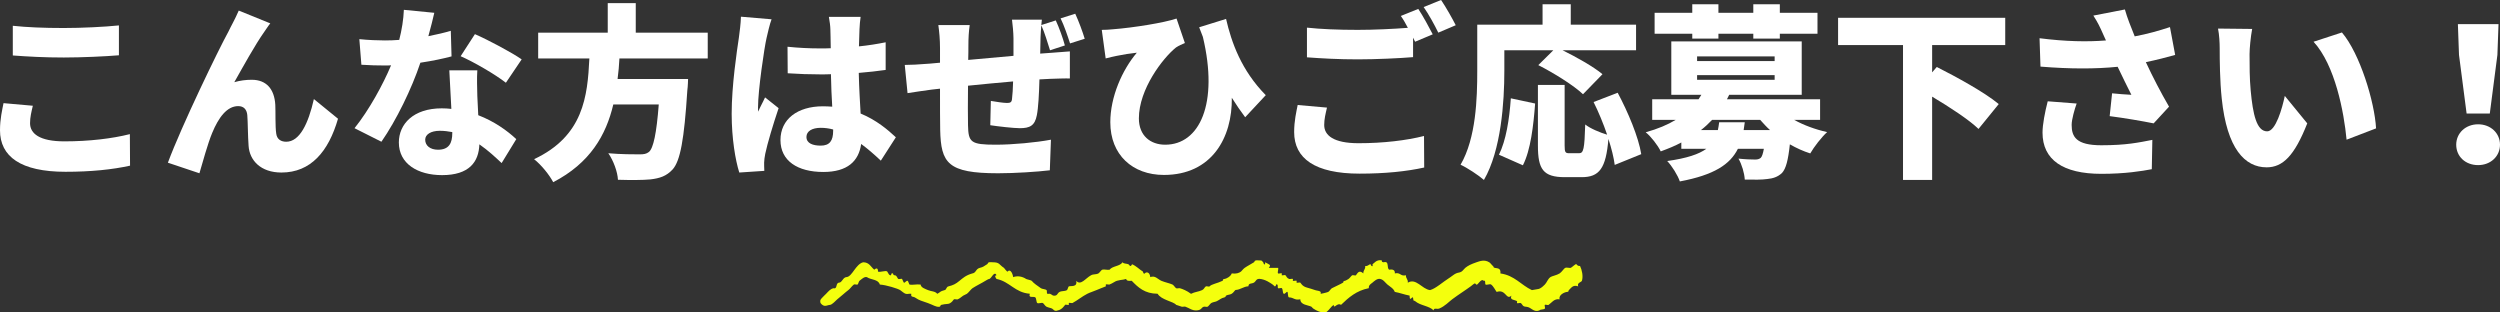 <?xml version="1.0" encoding="UTF-8"?><svg id="_レイヤー_2" xmlns="http://www.w3.org/2000/svg" viewBox="0 0 673.8 84.2"><rect x="0" y="0" width="673.8" height="84.2" fill="#333333" stroke="none"/><defs><style>.cls-1{fill:#fff;}.cls-2{fill:#f4ff0d;fill-rule:evenodd;}</style></defs><g id="_レイヤー_1-2"><path class="cls-1" d="m8.85,28.5c-.4,1.7-.75,3.1-.75,4.7,0,2.8,2.55,4.9,9.25,4.9s12.9-.75,17.65-1.95l.05,8.5c-4.75,1.05-10.5,1.65-17.4,1.65-12.05,0-17.65-4.1-17.65-11.2,0-3.05.6-5.5.95-7.3l7.9.7ZM3.45,6.95c3.7.4,8.35.6,13.7.6,4.95,0,11-.3,14.9-.7v8.05c-3.5.3-10.05.6-14.85.6-5.3,0-9.65-.25-13.75-.55V6.95Z"/><path class="cls-1" d="m71.25,8.55c-2.55,3.6-5.75,9.45-8.1,13.6,1.55-.45,3.1-.65,4.7-.65,3.95,0,6.1,2.5,6.35,6.75.1,1.8-.05,5.85.25,7.75.2,1.6,1.35,2.2,2.7,2.2,3.6,0,5.95-4.85,7.45-11.5l6.5,5.3c-2.55,8.85-7.35,14.5-15.25,14.5-5.55,0-8.6-3.25-8.85-7.2-.2-2.55-.2-6.7-.35-8.3-.15-1.5-.95-2.4-2.45-2.4-3.05,0-5.3,3.1-7,7.2-1.2,2.85-2.65,8.2-3.45,10.9l-8.5-2.85c3.65-9.85,13.7-30.6,16.3-35.3.65-1.4,1.75-3.25,2.8-5.7l8.5,3.45c-.55.65-1.05,1.5-1.6,2.25Z"/><path class="cls-1" d="m121.7,15.2c-2.05.55-5.05,1.2-8.4,1.7-2.3,6.95-6.5,15.55-10.5,21.3l-7.25-3.65c3.9-4.85,7.7-11.8,9.85-16.95-.55.05-1.1.05-1.6.05-2.1,0-4.1-.05-6.4-.2l-.55-6.9c2.3.25,5.25.35,6.9.35,1.3,0,2.55-.05,3.85-.15.7-2.7,1.15-5.55,1.25-8.1l8.2.8c-.35,1.55-.9,3.8-1.6,6.3,2.3-.45,4.4-.95,6.05-1.45l.2,6.9Zm6.95,3.75c-.15,2.15-.05,4.5,0,6.95.05,1.15.15,3.1.25,5.15,4.3,1.65,7.8,4.15,10.25,6.45l-3.95,6.45c-1.55-1.45-3.55-3.35-6-5.05-.15,4.75-2.75,8.3-10.05,8.3-6.55,0-11.65-3.05-11.65-8.8,0-4.95,3.9-9.2,11.55-9.2.9,0,1.75.05,2.6.15-.2-3.55-.4-7.6-.55-10.4h7.55Zm-6.75,16.65c-1.05-.2-2.2-.35-3.35-.35-2.45,0-3.95,1-3.95,2.4,0,1.6,1.35,2.7,3.45,2.7,2.95,0,3.85-1.75,3.85-4.5v-.25Zm14.45-13.3c-2.95-2.3-8.75-5.65-12.2-7.15l3.85-5.95c3.55,1.55,9.95,4.95,12.6,6.8l-4.25,6.3Z"/><path class="cls-1" d="m166.95,15.75c-.1,1.85-.25,3.7-.5,5.55h19s-.05,2.1-.2,3.05c-.85,13.3-1.9,19-3.95,21.3-1.7,1.85-3.5,2.4-6,2.7-2.05.2-5.4.2-8.75.1-.1-2.1-1.2-5.15-2.6-7.15,3.4.3,6.9.3,8.45.3,1.1,0,1.8-.1,2.5-.65,1.2-1,2.05-5,2.65-12.8h-12.25c-1.95,8.25-6.25,15.8-16.2,20.95-1.05-2-3.2-4.65-5.15-6.2,13.3-6.25,14.4-16.9,14.9-27.15h-13.8v-6.95h18.75V.85h7.55v7.95h19.4v6.95h-23.8Z"/><path class="cls-1" d="m207.95,5.2c-.45,1.1-1.15,4.15-1.35,5.05-.6,2.55-2.3,14.1-2.3,18.7,0,.15,0,.95.05,1.15.6-1.45,1.2-2.4,1.85-3.85l3.65,2.9c-1.5,4.45-3,9.45-3.6,12.3-.15.7-.3,1.85-.3,2.35,0,.55,0,1.45.05,2.25l-6.75.45c-1.05-3.35-2.05-9.15-2.05-15.85,0-7.6,1.4-16.9,1.95-20.55.2-1.5.5-3.75.55-5.6l8.25.7Zm29.45,38.1c-1.85-1.75-3.6-3.25-5.3-4.5-.65,4.65-3.7,7.55-10.2,7.55-6.95,0-11.55-3-11.55-8.6s4.55-9.1,11.45-9.1c.85,0,1.7.05,2.5.1-.15-2.6-.3-5.65-.35-8.75-.95.05-1.9.05-2.8.05-2.95,0-5.9-.1-8.85-.3l-.05-7.15c2.9.3,5.85.45,8.85.45.95,0,1.85,0,2.8-.05-.05-2.3-.05-4.15-.1-5.05,0-.75-.2-2.35-.4-3.4h8.55c-.15.95-.25,2.2-.3,3.3-.05.95-.1,2.6-.15,4.65,2.5-.25,4.95-.65,7.2-1.1v7.45c-2.2.3-4.65.6-7.25.8.1,4.5.35,8.05.5,10.95,4.25,1.75,7.3,4.35,9.5,6.4l-4.05,6.3Zm-12.85-8.4c-1.1-.3-2.2-.45-3.35-.45-2.3,0-3.85.9-3.85,2.45,0,1.75,1.75,2.35,3.85,2.35,2.4,0,3.35-1.3,3.35-4v-.35Z"/><path class="cls-1" d="m283.1,14.25c1.35-.1,3.6-.25,5.25-.4v7.3c-.95-.05-3.95.05-5.3.1-.85.05-1.8.1-2.9.15-.1,3.85-.3,7.65-.7,9.65-.55,2.85-1.9,3.5-4.6,3.5-1.7,0-6-.5-7.95-.8l.15-6.55c1.45.25,3.45.55,4.35.55.85,0,1.25-.15,1.35-1,.15-1.2.25-2.9.3-4.8-4,.35-8.3.75-12.15,1.15-.05,4.2-.05,8.45,0,10.65.1,4.6.7,5.25,7.5,5.25,4.55,0,10.9-.6,14.85-1.35l-.3,8.25c-3.35.4-9.4.8-13.95.8-13.6,0-15.4-2.75-15.6-11.7-.05-2.1-.05-6.65-.05-11.1l-2.25.25c-1.6.2-5.2.75-6.5.95l-.75-7.6c1.3,0,3.85-.1,6.75-.35l2.75-.25v-3.95c0-2.35-.2-4.35-.45-6.2h8.45c-.25,1.9-.35,3.35-.35,5.75,0,.85,0,2.15-.05,3.65,3.85-.35,8.15-.75,12.2-1.1v-4.75c0-1.35-.25-4-.4-5h8.05c-.05.3-.1.8-.15,1.45l3.9-1.25c.95,2.05,1.95,4.85,2.45,6.75l-4,1.3c-.7-2.15-1.4-4.65-2.35-6.75-.1,1-.15,2.25-.2,3.15l-.1,4.5,2.75-.2Zm6.7-10.55c.95,2.05,2,4.9,2.55,6.75l-3.95,1.25c-.7-2.15-1.55-4.7-2.55-6.75l3.95-1.25Z"/><path class="cls-1" d="m335.6,31.6c-1.2-1.6-2.4-3.35-3.6-5.25.15,10.75-5.4,20.8-18.3,20.8-8.45,0-14.45-5.4-14.45-14.2,0-6.85,3.2-14.1,7.15-18.75-1.55.15-3.75.5-5.4.85-1.05.2-1.8.4-3,.7l-1.05-7.7c.95,0,1.95-.05,2.9-.15,5.75-.45,13.8-1.75,17.25-2.9l2.25,6.6c-.75.3-1.65.7-2.4,1.2-3.55,2.85-10,11.25-10,19.1,0,4.7,3.15,7.1,7.1,7.1,9.25,0,14.45-11.05,10.15-29.05-.35-.85-.65-1.7-1-2.6l7.25-2.25c1.45,6.3,4.1,13.85,10.7,20.55l-5.55,5.95Z"/><path class="cls-1" d="m357.65,29c-.4,1.7-.75,3.1-.75,4.7,0,2.8,2.55,4.9,9.25,4.9s12.9-.75,17.65-1.95l.05,8.5c-4.75,1.05-10.5,1.65-17.4,1.65-12.05,0-17.65-4.1-17.65-11.2,0-3.05.6-5.5.95-7.3l7.9.7Zm24.6-26.6c1.25,1.85,3,5.1,3.9,6.85l-4.75,2-.55-1.1v5.25c-3.5.3-10.05.6-14.85.6-5.3,0-9.65-.25-13.75-.55V7.45c3.7.4,8.35.6,13.7.6,4.4,0,9.65-.25,13.5-.55-.6-1.15-1.25-2.3-1.9-3.2l4.7-1.9Zm6.15-2.4c1.3,1.9,3.1,5.1,3.95,6.8l-4.7,2c-1-2.05-2.6-5-3.95-6.9l4.7-1.9Z"/><path class="cls-1" d="m405.45,19.1c0,8.35-.85,21.4-5.5,29.4-1.35-1.2-4.6-3.35-6.3-4.1,4.2-7.2,4.5-17.95,4.5-25.3V6.65h17.6V1.15h7.6v5.5h17.6v6.9h-19.8c3.75,1.85,8.3,4.4,10.75,6.45l-5.25,5.4c-2.45-2.35-7.9-5.75-12.05-7.85l4.05-4h-13.2v5.55Zm-1.45,22.6c1.9-3.85,2.8-9.45,3.2-15.2l6.55,1.4c-.45,5.95-1.2,12.55-3.3,16.65l-6.45-2.85Zm31.2,2.75c-.25-1.95-.85-4.4-1.7-7-.65,7.95-2.45,10.3-7.2,10.3h-4.55c-5.85,0-7.25-2.15-7.25-8.5v-16.35h7.2v16.3c0,1.9.2,2.1,1.3,2.1h2.6c1.2,0,1.45-1.15,1.65-7.75,1.35,1.1,4.05,2.2,5.9,2.75-1-2.95-2.3-6.1-3.65-8.8l6.5-2.5c2.8,5.25,5.6,11.9,6.35,16.55l-7.15,2.9Z"/><path class="cls-1" d="m483.55,32.3c2.6,1.45,5.75,2.6,8.9,3.3-1.5,1.35-3.55,4-4.55,5.75-1.9-.6-3.75-1.45-5.5-2.45-.45,4.25-1.05,6.55-2.1,7.7-1.15,1.1-2.45,1.5-4,1.65-1.35.2-3.6.2-6.05.15-.1-1.75-.8-4.1-1.7-5.65,1.8.2,3.55.25,4.45.25.7,0,1.1-.1,1.55-.45.35-.35.6-1.1.85-2.45h-7c-2.1,4.2-6.35,7.05-15.65,8.8-.55-1.65-2.15-4.2-3.4-5.5,5.35-.75,8.55-1.85,10.55-3.3h-6.75v-1.7c-1.65.9-3.5,1.65-5.55,2.4-.75-1.6-2.7-4.1-4.05-5.15,3.25-.9,5.95-2.05,8.1-3.35h-6.35v-5.55h12.5c.25-.4.5-.8.75-1.2h-8.1v-14.4h35.15v14.4h-19.55c-.2.4-.4.8-.6,1.2h25.1v5.55h-7Zm-27.45-23.2h-10.15V3.45h10.15V1.15h7.05v2.3h9.4V1.15h7.15v2.3h10.15v5.65h-10.15v1.3h-7.15v-1.3h-9.4v1.3h-7.05v-1.3Zm1.3,7.35h20.9v-1.25h-20.9v1.25Zm0,5.05h20.9v-1.25h-20.9v1.25Zm12.85,11.45c-.1.7-.2,1.4-.3,2.1h7.1c-.95-.85-1.8-1.8-2.65-2.75h-12.95c-.9.95-1.9,1.9-3,2.75h4.55c.15-.65.25-1.35.35-2.1h6.9Z"/><path class="cls-1" d="m520.75,12.15v7.35l1.25-1.45c5.15,2.6,12.95,6.85,16.7,10l-5.45,6.7c-2.6-2.5-7.8-5.9-12.5-8.7v22.45h-7.85V12.15h-17.5v-7.35h45.05v7.35h-19.7Z"/><path class="cls-1" d="m586.25,14.8c-2.3.65-5,1.35-7.9,1.95,1.85,4,4.05,8.2,6.25,12l-4.15,4.5c-3-.6-7.9-1.45-11.85-1.95l.65-6.15c1.55.15,3.8.35,5.2.4-1.05-2.15-2.4-4.75-3.7-7.55-5.95.6-12.85.6-20.8-.05l-.25-7.65c7.05.9,12.85,1,17.9.6l-.75-1.65c-.9-2.05-1.4-3.1-2.65-5.05l8.5-1.65c.65,2.3,1.6,4.65,2.65,7.25,3.45-.65,6.45-1.5,9.5-2.5l1.4,7.5Zm-26.55,13.1c-.55,1.5-1.35,4.3-1.35,5.75,0,3.2,1.2,5.5,8,5.5s10.1-.75,13.75-1.45l-.15,7.9c-2.6.5-7.15,1.25-13.6,1.25-10.35,0-15.85-3.8-15.85-11.1,0-2.2.65-5.55,1.4-8.45l7.8.6Z"/><path class="cls-1" d="m606.3,14.55c0,3.25,0,6.5.3,9.8.6,6.5,1.6,11.05,4.45,11.05,2.3,0,4.05-6.2,4.75-9.55l6.05,7.4c-3.45,8.75-6.6,11.85-10.95,11.85-5.85,0-10.7-5-12.1-18.55-.5-4.7-.55-10.35-.55-13.5,0-1.5-.1-3.6-.45-5.35l9.2.1c-.4,2.1-.7,5.3-.7,6.75Zm34.1,20.05l-7.95,3.05c-.7-7.45-3.1-20.1-8.9-26.4l7.65-2.5c4.85,5.7,8.8,18.7,9.2,25.85Z"/><path class="cls-1" d="m662,39c0-3.1,2.5-5.5,5.9-5.5s5.9,2.4,5.9,5.5-2.5,5.5-5.9,5.5-5.9-2.3-5.9-5.5Zm.75-24.2l-.3-8.3h10.95l-.3,8.3-2.05,15.8h-6.25l-2.05-15.8Z"/><path class="cls-2" d="m268.58,74.19c-.6-1.35-1.38.97-2,1-.17,0-.81.38-1,.5-1.02.64-2.29,1.22-3.49,2-.41.27-1.04,1.19-1.5,1.5-.33.22-.64.27-1,.5-.55.35-.87.75-1.5,1-.18.07-.89-.14-1,0-.4.49-.44.64-1,1-.6.38-1.03.11-2.49.5-.13.03-.04.48-.5.5-.9.05-1.46-.44-2.99-1-1.81-.66-2.17-.62-3.49-1.5-.5-.34-1.21,0-1-1-.47-.11-1.04.14-1.5,0-.54-.16-1-.68-1.5-1-.63-.4-3.7-1.38-5.49-1.5-.39-1.44-2.41-1.24-3.49-2-.71-.17-1.38.53-2,1-.16.12-.35.93-.5,1-.24.11-.79-.16-1,0-.59.45-.96,1.09-1.5,1.5-.98.74-1.64,1.42-2.99,2.49-.43.34-1.33,1.46-2,1.5-.76.04-1.51.78-2.49-.5-.28-.9.22-1.16.5-1.5.24-.29.72-.71,1-1,.58-.6,1.13-1.32,2-1.5,1.12.3.49-1.44,1.5-1.5.84-.04,1.01-1.44,2-1.5,1.51-.08,2.48-3.52,4.49-3.99,1.67,0,2.06,1.27,2.99,2,.61-.56,1.02-.43,1,.5.45.31,2.16-.41,2.49,0,.2.25.48,1.14,1,1,.1-.03.02-.71.5-.5.22.1-.03.47.5.5.64.03.63.74,1,1,.18.13.86-.16,1,0,.11.13.37.93.5,1,.24.13.61-.61,1-.5.17.05.39.97.5,1,.84.19,1.88-.14,2.99,0,.11.86,1.29,1.18,2,1.5.87.38,1.94.26,2.49,1,.9-.44.61-.65,2-1,.54-.14.38-.84,1-1,1.31-.33,1.95-.64,2.99-1.5.84-.69,1.73-1.52,3.49-2,1.01-.15.86-1.21,2-1.5.94-.23,1.02-.39,2-1,.27-.17,0-.37.5-.5.29-.07.7,0,1,0,1.88,0,1.65.64,2.99,1.5.1.06.85,1.18,1,1,.52-.65,1.21-.04,1.5,1.5,1.19-.44,2.5-.16,3.49.5.18.12,1.35.32,1.5.5.6.74,1.49,1.27,2.49,2,.29.21,1.22.23,1.5.5.25.24-.15,1.16.5,1,.81-.14.86.47,1.5.5.99.06.86-.66,1.5-1,.66-.35,1.34-.12,2-.5.2-.12.33-.92.5-1,.49-.22,2.38.31,2-1.5,1.23,1.36,2.45-.65,3.99-1.5.67-.37,1.3-.14,2-.5.22-.12.83-.95,1-1,.61-.18,1.37.14,2,0,.79-1.04,2.78-.88,3.49-2,.35.42.87.31,1.5.5.29.09.49.5.5.5.33.07.65-.44.5-.5,1.25.51,2.01,1.42,2.99,2-.02-.01.21.86.5.5.33-.41,1.31-.54,1.5,1,1.29-.54,2.01.58,2.99,1,.98.41,2.11.62,2.99,1,.3.13.75.89,1,1,.28.12.7-.07,1,0,.59.15,1.9.66,2.99,1.5.98-.53,2.06-.55,2.99-1,.55-.26.6-.72,1-1,.18-.13.86.16,1,0,.5-.61,2.15-.83,3.49-1.5.25-.12-.05-.47.5-.5.48-.03,1.7-.64,2-1.5,1.16.16,1.92-.08,2.49-.5.37-.36.56-.68,1-1,.69-.49,1.52-.89,2.49-1.5.27-.17,0-.37.5-.5.3-.07.69.01,1,0,.82-.04.6.22,1,.5-.01,0,.21.86.5.5.02-.02.01-.49,0-.5,1.2.69,1.71.59,1,1.5h2.5c.2.3-.25,1.25,0,1.5.16.16.86-.17,1,0,.05.06-.06.47,0,.5.18.09.88-.15,1,0,.38.47.36.74,1,1,.18.07.89-.14,1,0,.05.06-.07.46,0,.5.18.1.87-.15,1,0,.05.06-.06.47,0,.5.18.09.88-.15,1,0,.4.49.44.64,1,1,.51.33,1.37.42,2.99,1,.58.21,1.12.12,1.5.5.02.02-.02.5,0,.5.07,0,1.63-.34,2-.5.33-.15.72-.85,1-1,1-.53,2.18-1.01,2.99-1.5.27-.16-.07-.47.5-.5.16,0,.82-.38,1-.5.35-.23.74-.86,1-1,.18-.1.87.15,1,0,.44-.54.82-1.56,2-.5-.06-.9.61-1.05.5-2,.8.1.87-.42,1.5-.5-.17.02.27.79.5.5.04-.06-.06-.47,0-.5.34-.15,1.05-1.34,2.49-1-.09.42.19.47.5.5,1.61-.45.7,1.63,1.5,2,1-.17,1.56.1,1.5,1,1.53-.36,1.47.86,2.99.5-.06.9.61,1.05.5,2,2.24-1.34,3.78,1.71,5.99,2,1.6-.45,3.28-2.08,5.49-3.49.55-.35.88-.7,1.5-1,.61-.29.99-.17,1.5-.5.37-.24.67-.73,1-1,.74-.6,1.54-1,2.99-1.5.98-.33,2.18-.82,3.49,0,.36.22.68.77,1,1,.3.22-.04.37.5.5.65.16,1.67-.03,1.5,1.5,3.8.52,5.54,3.11,8.48,4.49,1.76-.4,1.91.08,3.49-1.5.55-.55.76-1.45,1.5-2,.39-.29,1.74-.51,2.49-1,.57-.37,1.18-1.36,1.5-1.5.39-.18,1.07.09,1.5,0,.2-.04,1.36-1.17,1.5-1,.24.3.43.53,1,.5.5,1,.9,2.76.5,3.99-.12.38-1.4.52-1,1.5-1.36-.48-1.78.3-2.5,1-.27.27.08.47-.5.5-.57.03-2.37.76-2,2-1.47-.29-2.21.99-2.99,1.5-.2.13-.83-.17-1,0-.15.15.17.87,0,1-.44.34-1.14.11-1.5.5-1.56.59-2.15-.92-3.49-1-1.14-.06-.89-.55-1.5-1-.18-.13-.86.17-1,0-.07-.08.08-.44,0-.5-.6-.44-2.1-.26-1.5-1.5-1.47,1.33-1.47-1.85-3.99-1-.42-.53-.83-1.49-1.5-2-.32-.24-1.16.22-1.5,0-.21-.13.12-1.24-.5-1-.74-.81-1.65,1.43-2,1-.43-.54-.46-.28-1.5.5-1.23.92-3.28,2.21-4.99,3.49-.86.64-1.98,1.88-3.49,2.49-.59.24-1.5-.3-1.5.5-1.22-1.25-3.56-1.26-4.99-2.49-.3-.26-.47.07-.5-.5-.08-1.62-.97,1.19-1-1-1.4-.27-2.59-.73-3.99-1-.34-.96-1.3-1.4-2-2-.63-.55-1.09-1.36-2-1.5-.76-.14-1.61.66-2,1-.44.37-1.06.62-1,1.5-3.34.66-5.45,2.53-7.48,4.49-1.14-.69-1.88,1.29-2,0-.77.56-1.23,1.43-2,2-1.53.16-2.42-.32-3.49-1-.18-.12-.44-.47-.5-.5-.9-.45-2.98-.45-2.99-2-1.52.36-1.82-.51-2.99-.5-.46.04-.26-1.39-.5-1.5-.24-.11-.71.75-1,.5-.32-.27-.16-1.22-.5-1.5-.17-.14-.86.17-1,0-.24-.29.14-1.13-.5-1-.11.02,0,.64-.5.5.21.06-.51-.5-.5-.5-.55-.37-1.91-1.38-3.49-1.5-.95-.03-.92.63-1.5,1-.59.38-1.49.07-1.5,1-1.41.08-2.08.91-3.49,1-.4.35-.52.7-1,1-.51.32-1.02.23-1.5.5-.25.14,0,.38-.5.5-.96.24-.97.46-2,1-.42.22-.98.22-1.5.5-.3.16-.74.87-1,1-.26.13-.71-.07-1,0-.78.2-.53.92-2,1-1.25.06-1.93-.63-2.99-1-.3-.1-.69.08-1,0,.02,0-1.46-.46-1.5-.5-.77-.94-4.02-1.3-4.99-2.99-3.48-.01-5.27-1.71-6.98-3.49-.71.04-1.41.08-1.5-.5-1.09.32-1.03.13-2.49.5-.51.13-1.1.66-2,1-.18.07-.89-.13-1,0-.04.05.06.47,0,.5-.79.34-1.71.64-2.49,1-.78.36-1.76.62-2.49,1-1.43.73-2.56,1.71-3.99,2.49-.18.1-.87-.15-1,0-.05.06.06.47,0,.5-.18.09-.88-.15-1,0-.26.31-.85,1.29-2,1.5-.87.38-1.21-.36-1.5-.5-.43-.2-.94-.24-1.5-.5-.41-.19-.75-.9-1-1-.38-.15-1.16.22-1.5,0-.25-.17-.24-1.27-.5-1.5-.49-.42-1.95.35-1.5-1-4.03-.3-5.38-3.27-8.98-3.99-.31-.44-.6-.89,0-1Z"/></g></svg>